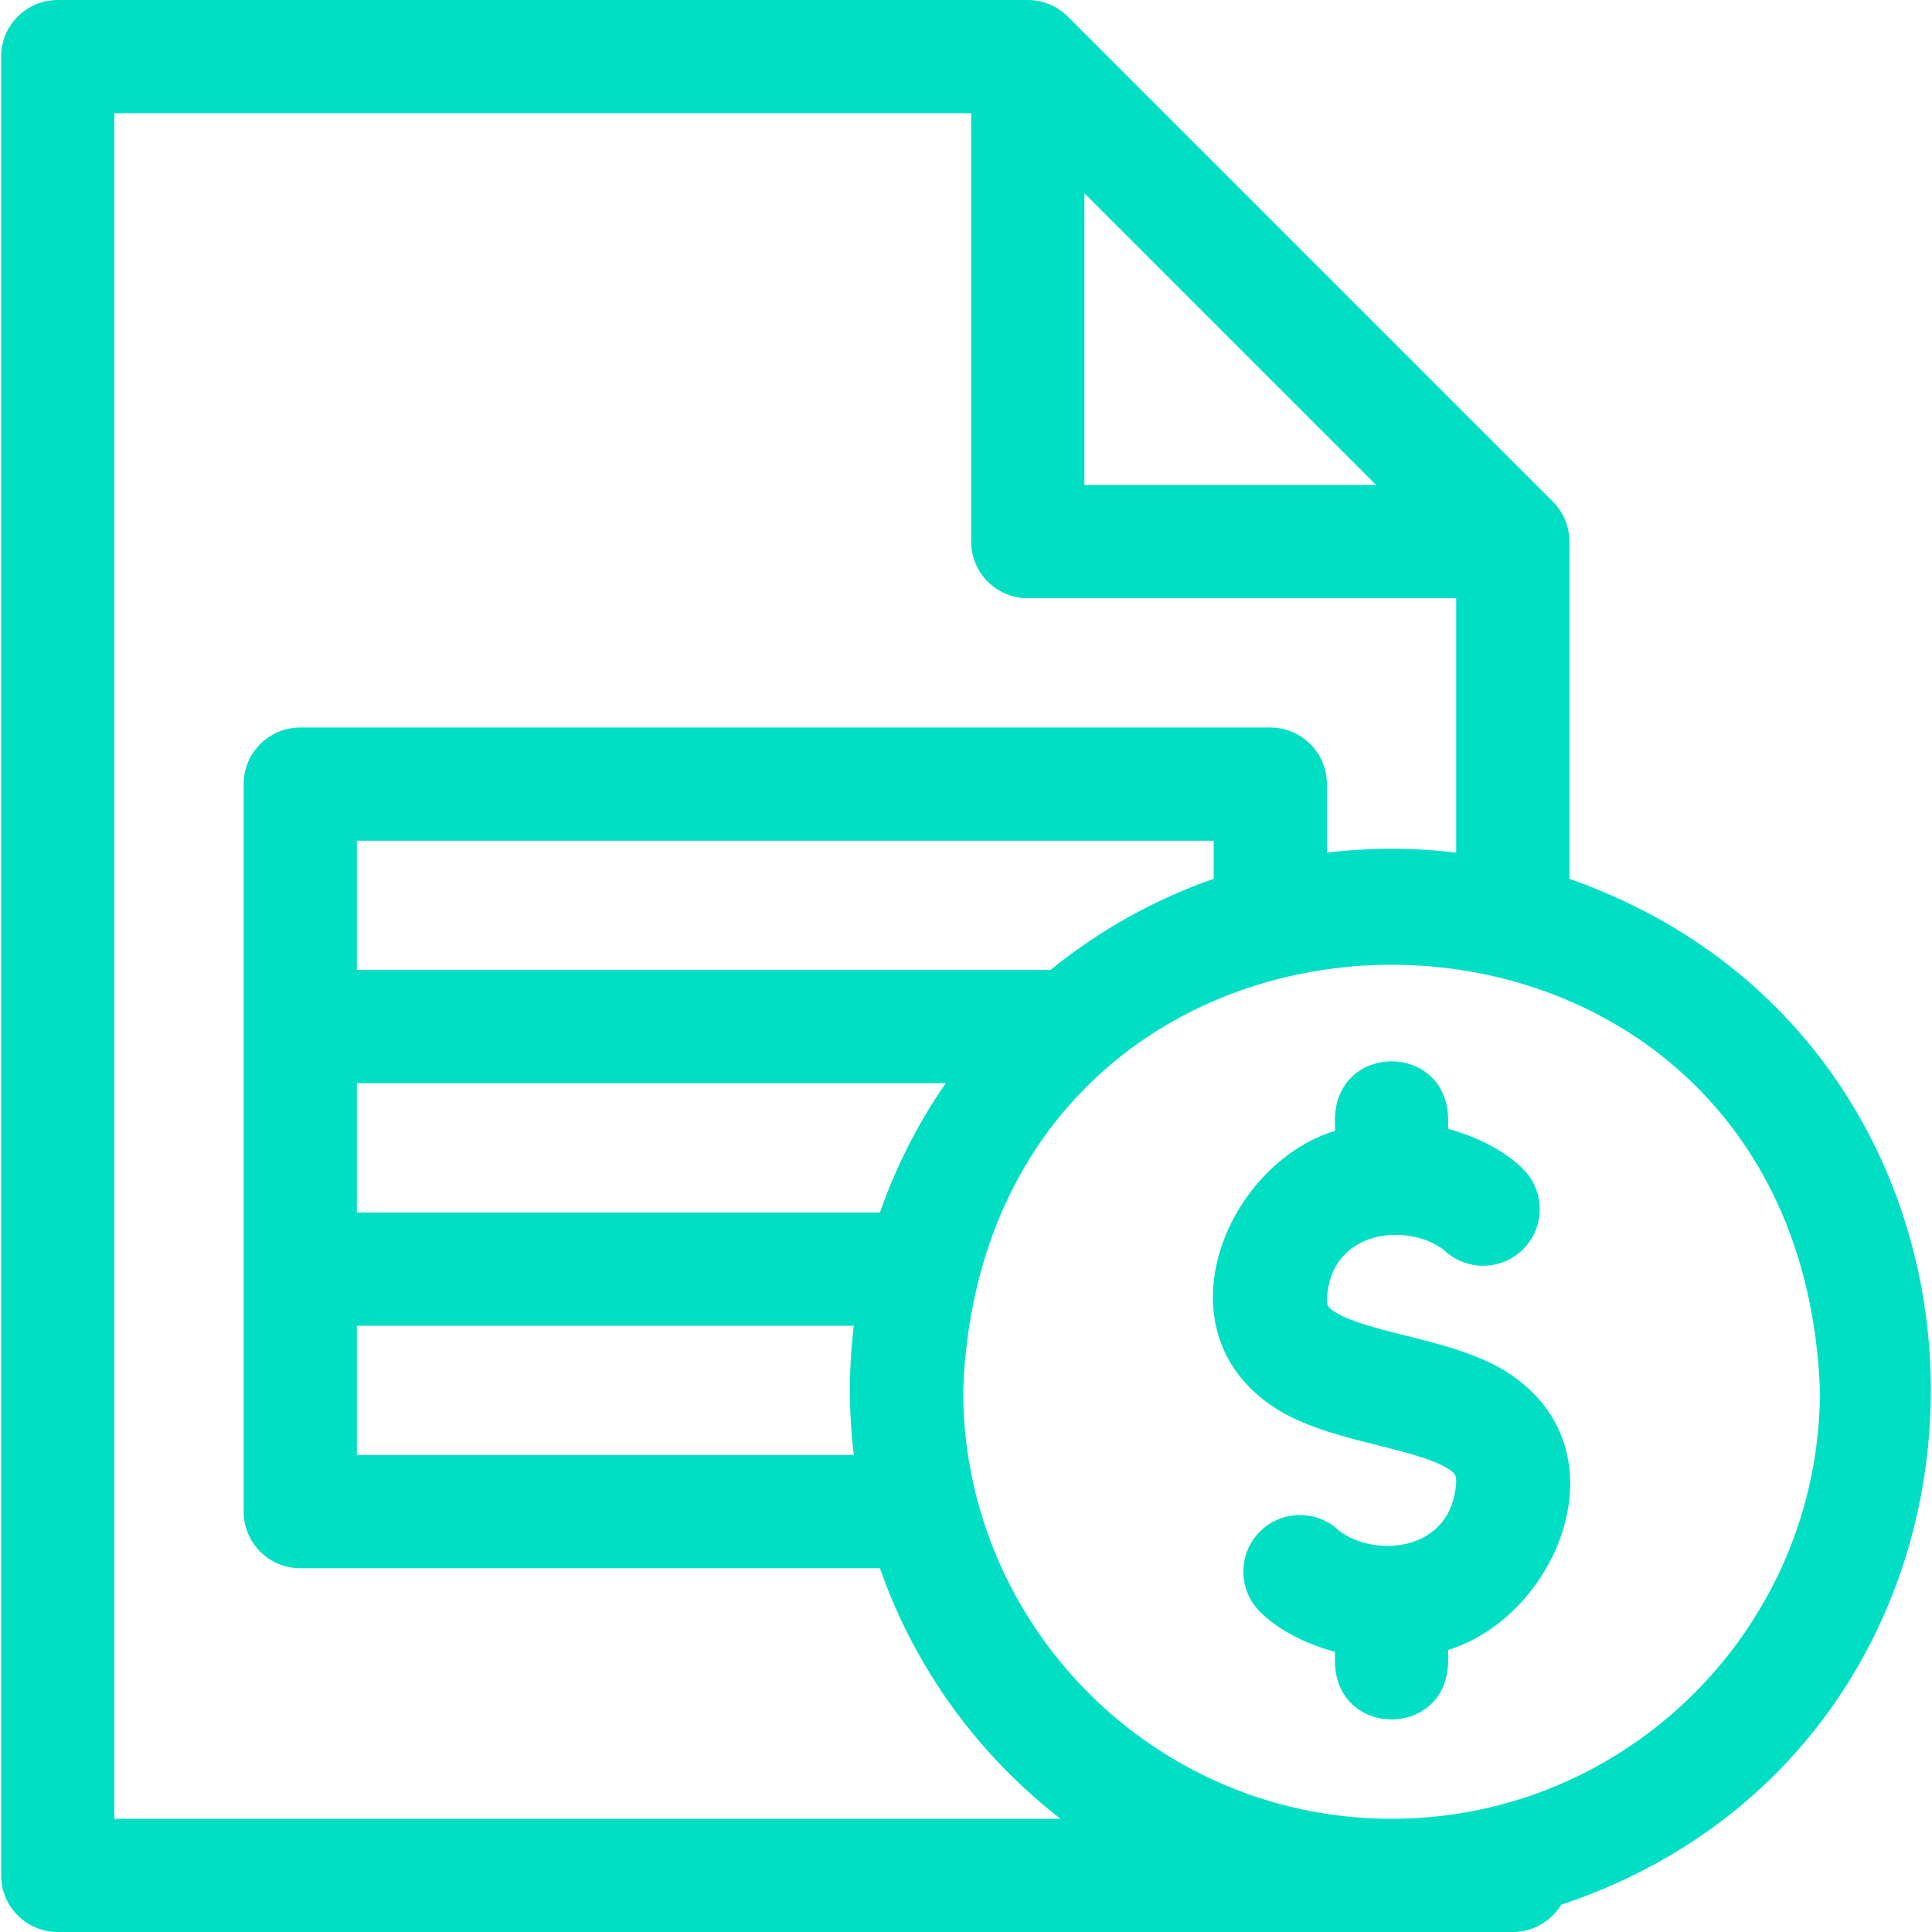 <?xml version="1.0" encoding="UTF-8"?> <svg xmlns="http://www.w3.org/2000/svg" width="512" height="512" viewBox="0 0 512 512" fill="none"> <path d="M415.905 232.892V143.533C415.905 139.555 414.325 135.74 411.511 132.927L282.979 4.394C280.166 1.581 276.35 0 272.372 0H15.305C7.021 0 0.305 6.716 0.305 15V497C0.305 505.284 7.021 512 15.305 512H400.905C406.333 512 411.074 509.107 413.707 504.788C543.292 461.53 544.677 278.171 415.905 232.892ZM287.372 51.213L364.692 128.533H287.372V51.213ZM30.305 482V30H257.372V143.533C257.372 151.817 264.088 158.533 272.372 158.533H385.905V225.96C374.706 224.597 362.837 224.597 351.638 225.96V207.8C351.638 199.516 344.922 192.8 336.638 192.8H79.572C71.288 192.8 64.572 199.516 64.572 207.8V400.6C64.572 408.884 71.288 415.6 79.572 415.6H233.197C242.444 442.123 259.265 465.123 281.061 482H30.305ZM226.265 385.6H94.572V351.333H226.265C224.902 362.532 224.902 374.401 226.265 385.6ZM94.572 321.333V287.066H250.621C243.365 297.565 237.472 309.072 233.197 321.333H94.572ZM94.572 257.066V222.8H321.639V232.893C305.77 238.426 291.164 246.668 278.373 257.067L94.572 257.066ZM368.772 482C306.169 482 255.238 431.069 255.238 368.467C260.946 218.057 476.62 218.097 482.305 368.468C482.305 431.069 431.375 482 368.772 482Z" fill="#00DEC4"></path> <path d="M398.422 363.041C390.55 358.45 381.329 356.144 372.41 353.915C365.531 352.195 358.417 350.416 354.238 347.979C351.638 346.462 351.638 345.806 351.638 344.367C352.48 325.644 373.129 324.011 382.614 331.217C388.567 336.979 398.063 336.824 403.824 330.871C409.586 324.918 409.431 315.422 403.478 309.661C399.653 305.836 392.791 301.594 383.771 299.187V296.168C383.033 276.287 354.502 276.302 353.771 296.168V299.696C324.673 308.574 305.773 353.656 339.121 373.894C346.993 378.485 356.214 380.791 365.133 383.02C372.012 384.74 379.126 386.519 383.305 388.956C385.905 390.473 385.905 391.129 385.905 392.568C385.063 411.291 364.414 412.924 354.929 405.718C348.976 399.956 339.48 400.111 333.719 406.064C327.957 412.017 328.112 421.513 334.065 427.274C337.89 431.099 344.752 435.341 353.772 437.748V440.767C354.51 460.648 383.041 460.633 383.772 440.767V437.239C412.87 428.36 431.77 383.278 398.422 363.041Z" fill="#00DEC4"></path> </svg> 